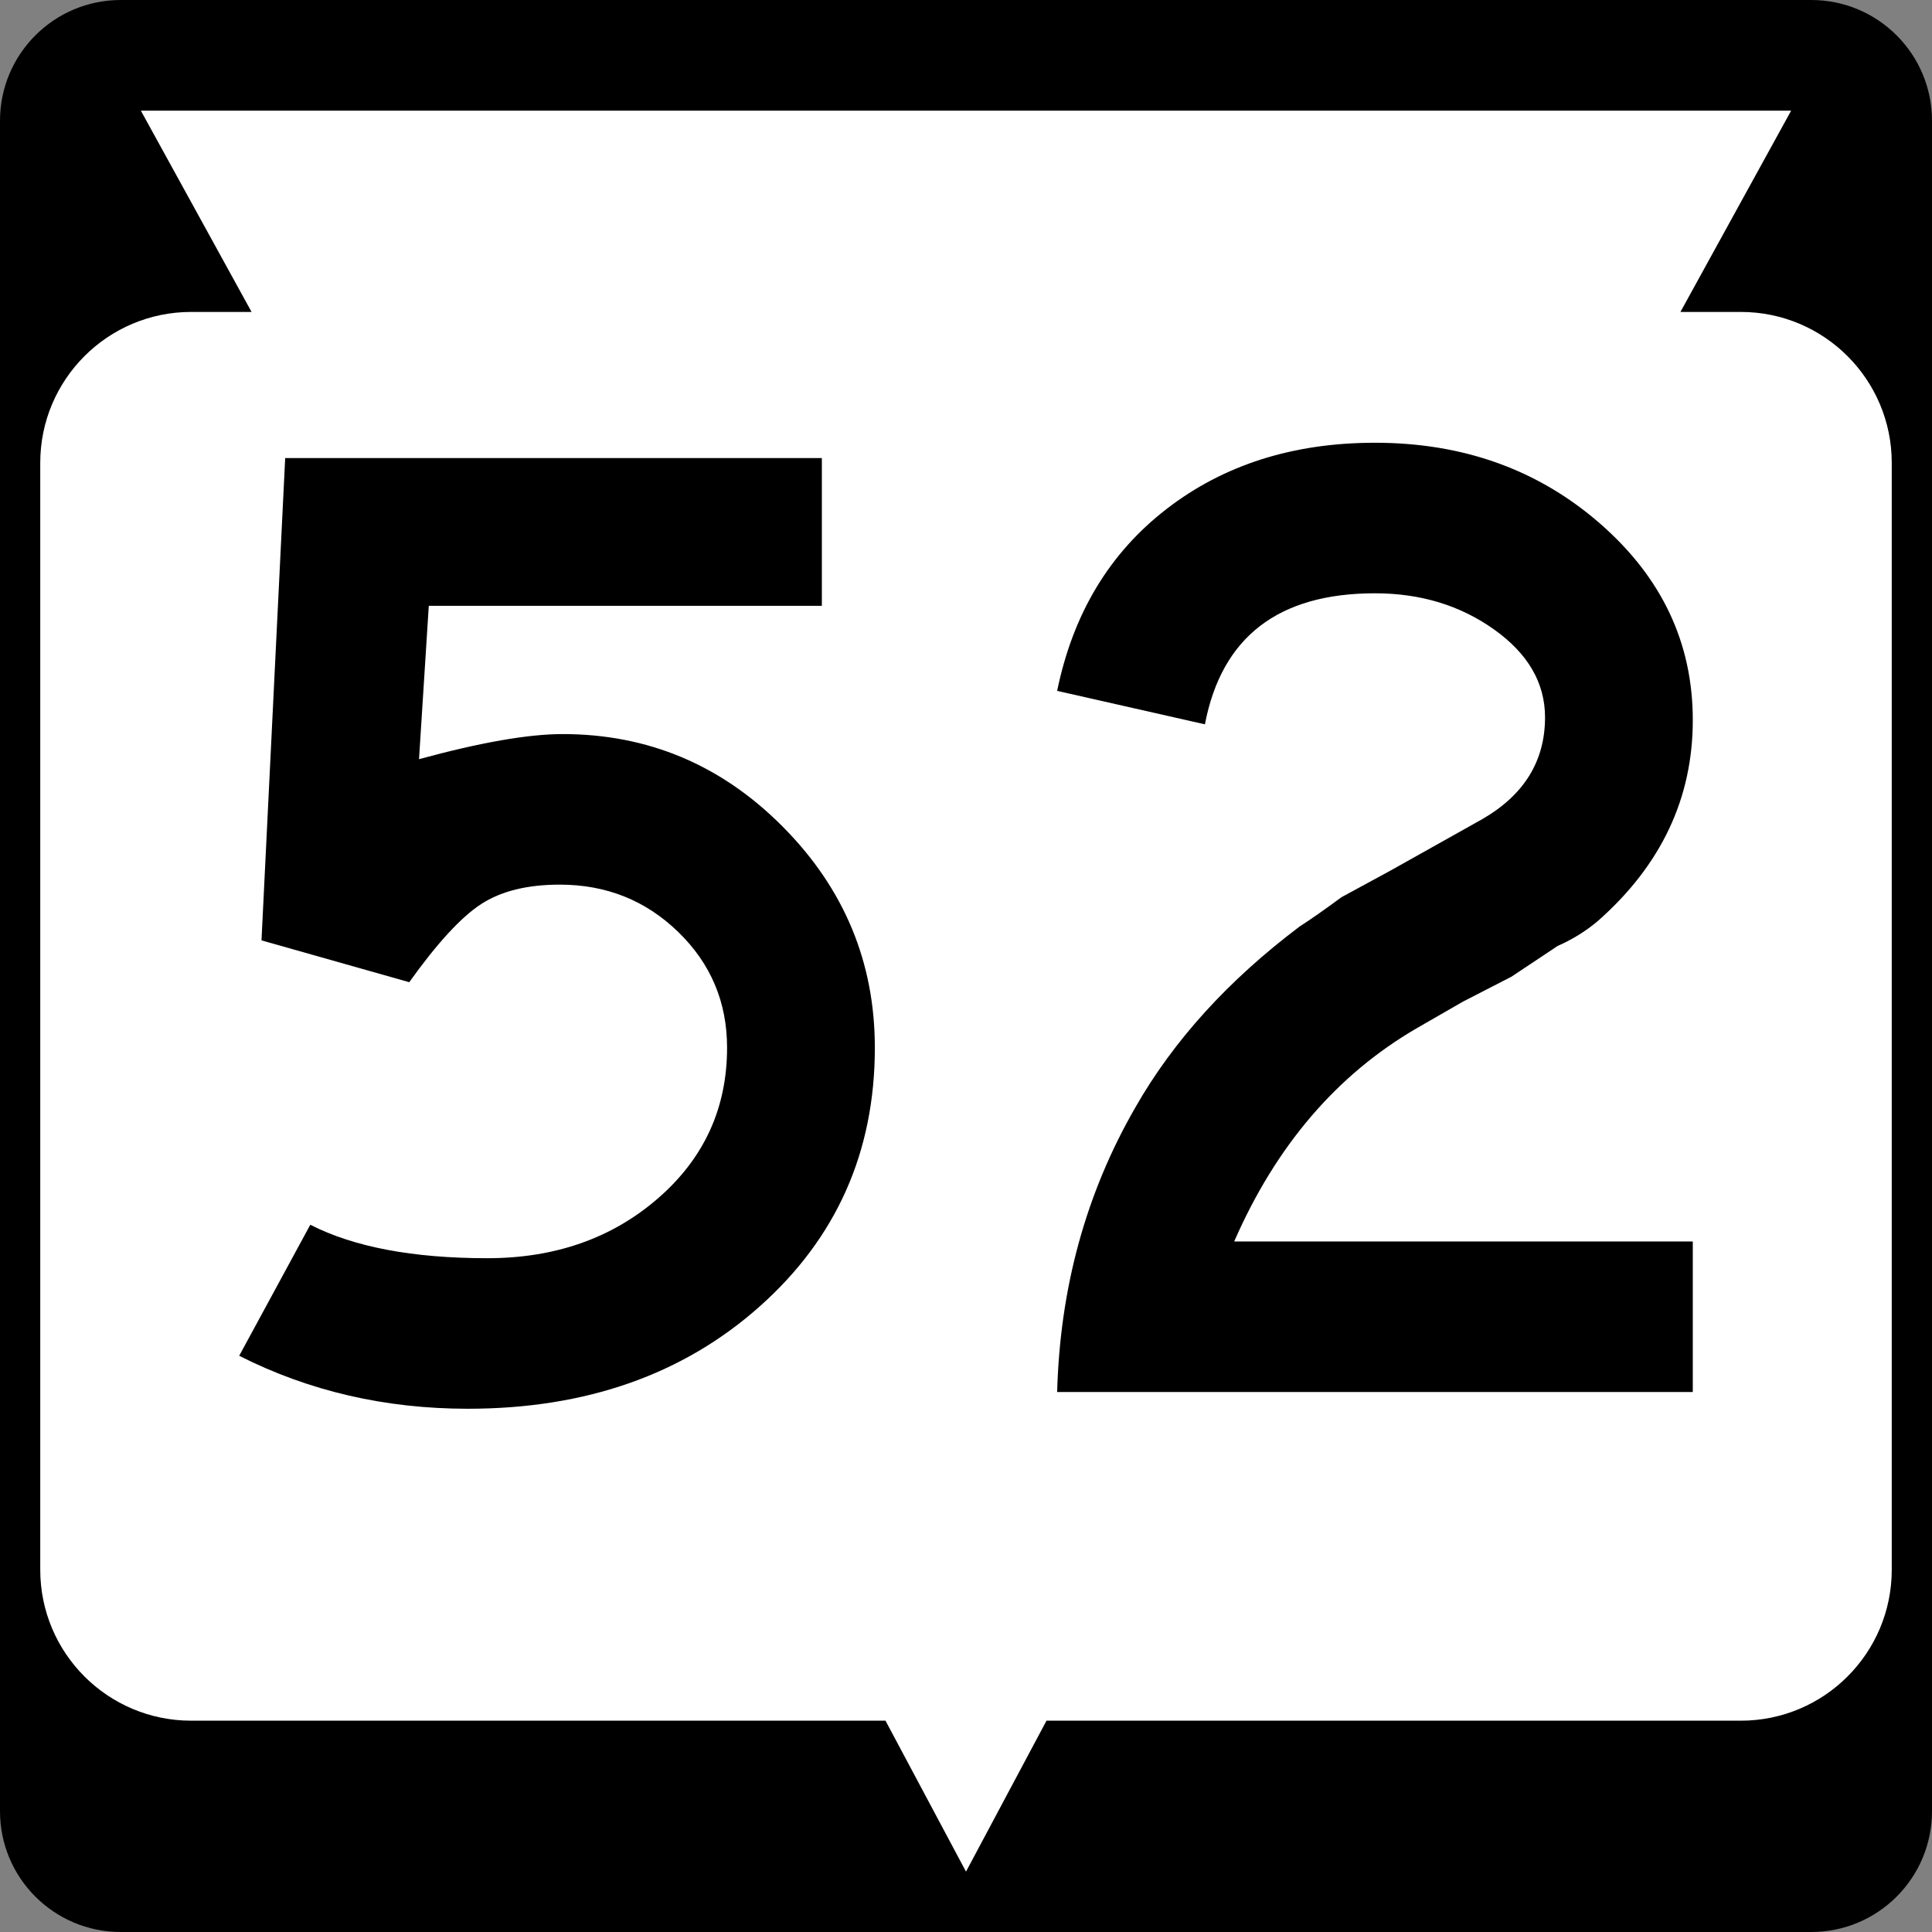 <?xml version="1.0" encoding="utf-8"?>
<!-- Generator: Adobe Illustrator 12.0.0, SVG Export Plug-In . SVG Version: 6.00 Build 51448)  -->
<!DOCTYPE svg PUBLIC "-//W3C//DTD SVG 1.1//EN" "http://www.w3.org/Graphics/SVG/1.1/DTD/svg11.dtd">
<svg  version="1.1" id="Layer_1" xmlns="http://www.w3.org/2000/svg" xmlns:xlink="http://www.w3.org/1999/xlink" width="384" height="384" viewBox="0 0 384 384"
	 overflow="visible" enable-background="new 0 0 384 384" xml:space="preserve">
<rect x="0" y="0" width="384" height="384" fill="#808080" stroke="none"/>
<g>
	<g>
		<path d="M0,24C0,10.745,10.745,0,24,0h336c13.255,0,24,10.745,24,24v336c0,13.255-10.745,24-24,24H24
			c-13.255,0-24-10.745-24-24V24L0,24z"/>
		<path d="M192,192"/>
	</g>
	<path fill="#FFFFFF" d="M356,22l-22,40h12c16.568,0,30,13.431,30,30v220c0,16.568-13.432,30-30,30H208l-16,30
		l-16-30H38c-16.569,0-30-13.432-30-30V92c0-16.569,13.431-30,30-30h12L28,22H356z"/>
</g>
<g>
	<path fill-rule="evenodd" clip-rule="evenodd" d="M173.882,208.242c0,20.688-7.619,37.818-22.857,51.395
		C135.786,273.212,116.438,280,92.981,280c-16.439,0-31.585-3.51-45.438-10.528
		l14.13-26.043c8.681,4.433,20.41,6.649,35.186,6.649
		c13.483,0,24.796-3.971,33.939-11.914c9.143-7.941,13.714-17.916,13.714-29.922
		c0-9.051-3.232-16.715-9.697-22.995c-6.464-6.28-14.314-9.42-23.55-9.42
		c-6.464,0-11.682,1.293-15.653,3.878c-3.971,2.586-8.727,7.758-14.269,15.515
		l-29.368-8.312l4.709-95.861h106.667v29.368H85.224l-1.939,30.476
		c12.19-3.324,21.703-4.987,28.537-4.987c16.992,0,31.584,6.142,43.774,18.424
		S173.882,191.25,173.882,208.242z"/>
	<path fill-rule="evenodd" clip-rule="evenodd" d="M336.456,276.676H210.118
		c0.554-20.688,5.726-39.527,15.515-56.52c7.574-13.299,18.471-25.305,32.693-36.018
		c2.031-1.293,4.803-3.232,8.312-5.818l9.697-5.264l18.286-10.251
		c8.311-4.802,12.467-11.544,12.467-20.225c0-6.834-3.371-12.652-10.112-17.455
		s-14.638-7.204-23.688-7.204c-19.209,0-30.477,8.682-33.801,26.044l-29.368-6.65
		c3.14-15.331,10.39-27.382,21.749-36.156S257.033,88,273.287,88
		c17.547,0,32.462,5.356,44.744,16.069c12.283,10.713,18.425,23.734,18.425,39.065
		c0,15.515-6.28,28.813-18.84,39.896c-2.401,2.031-5.079,3.694-8.034,4.987
		l-9.144,6.095l-9.696,4.987l-9.144,5.264
		c-15.884,9.235-27.982,23.365-36.294,42.39h91.151V276.676z"/>
</g>
</svg>
